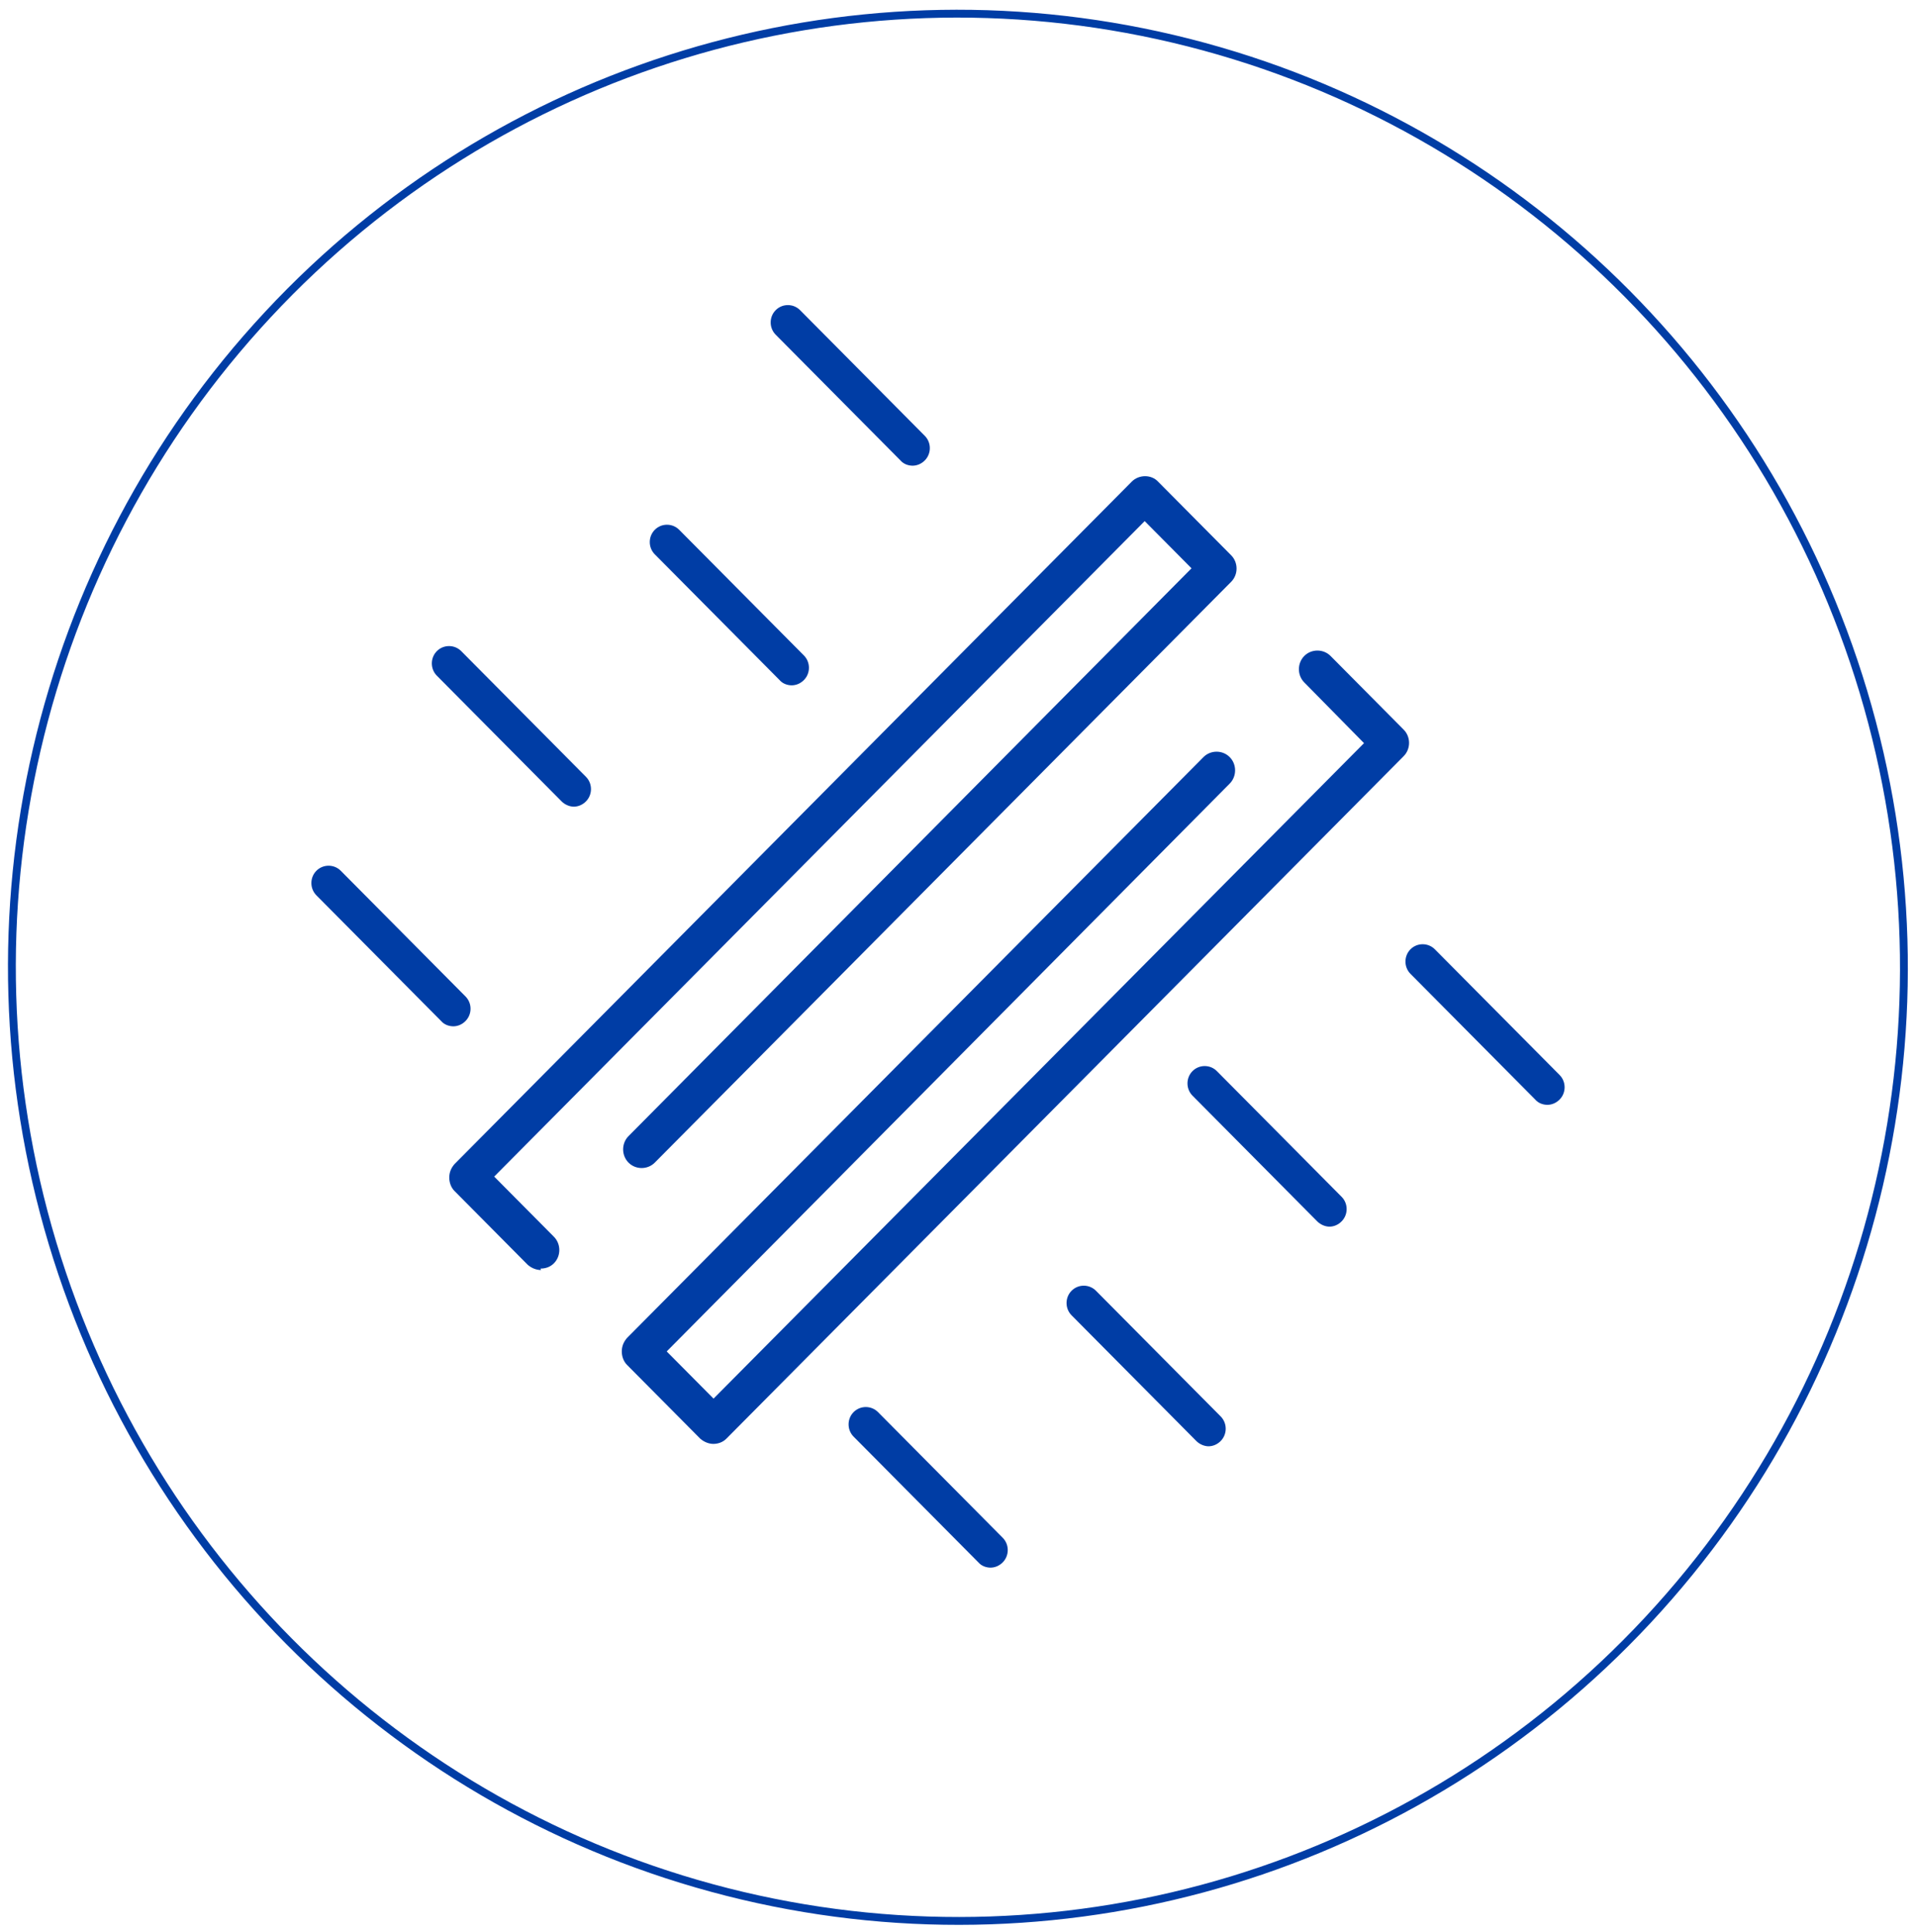 <svg xmlns="http://www.w3.org/2000/svg" xmlns:xlink="http://www.w3.org/1999/xlink" fill="none" version="1.1" width="127" height="128" viewBox="0 0 127 128"><defs><clipPath id="master_svg0_701_65584"><rect x="0" y="0" width="127" height="128" rx="0"/></clipPath></defs><g clip-path="url(#master_svg0_701_65584)"><g transform="matrix(0.226,-0.974,0.973,0.23,-117.307,74.126)"><ellipse cx="51.354" cy="173.856" rx="63.161" ry="62.718" fill-opacity="0" stroke-opacity="1" stroke="#003DA5" fill="none" stroke-width="0.52"/></g><g><g><path d="M47.272,95.674C46.956,95.674,46.639,95.546,46.386,95.323L41.541,90.44C41.32,90.217,41.193,89.898,41.193,89.547C41.193,89.196,41.32,88.908,41.541,88.653L79.727,50.167C80.202,49.688,80.993,49.688,81.468,50.167C81.943,50.645,81.943,51.443,81.468,51.922L44.169,89.547L47.272,92.674L90.365,49.241L86.408,45.22C85.933,44.742,85.933,43.944,86.408,43.465C86.882,42.987,87.674,42.987,88.149,43.465L92.993,48.348C93.468,48.826,93.468,49.624,92.993,50.103L48.127,95.323C47.874,95.578,47.557,95.674,47.24,95.674L47.272,95.674Z" fill="#003DA5" fill-opacity="1"/></g><g><path d="M35.843,84.153C35.527,84.153,35.21,84.025,34.957,83.802L30.112,78.919C29.891,78.696,29.764,78.376,29.764,78.025C29.764,77.674,29.891,77.387,30.112,77.132L74.979,31.912C75.454,31.434,76.277,31.434,76.72,31.912L81.565,36.795C82.04,37.273,82.04,38.071,81.565,38.55L43.379,77.036C42.904,77.515,42.113,77.515,41.638,77.036C41.163,76.557,41.163,75.76,41.638,75.281L78.937,37.656L75.834,34.529L32.74,77.962L36.698,81.951C37.173,82.429,37.173,83.227,36.698,83.706C36.445,83.961,36.128,84.057,35.812,84.057L35.843,84.153Z" fill="#003DA5" fill-opacity="1"/></g></g><g><g><g transform="matrix(0.704,0.71,-0.704,0.71,48.129,2.636)"></g><g><path d="M30.049,68.005C29.764,68.005,29.447,67.91,29.225,67.654L20.961,59.325C20.518,58.878,20.518,58.144,20.961,57.698C21.405,57.251,22.133,57.251,22.576,57.698L30.84,66.027C31.284,66.473,31.284,67.207,30.84,67.654C30.619,67.878,30.334,68.005,30.017,68.005L30.049,68.005Z" fill="#003DA5" fill-opacity="1"/></g></g><g><g transform="matrix(0.704,0.71,-0.704,0.71,38.821,-19.841)"></g><g><path d="M52.467,45.411C52.182,45.411,51.865,45.316,51.644,45.06L43.38,36.731C42.936,36.285,42.936,35.551,43.38,35.104C43.823,34.657,44.551,34.657,44.995,35.104L53.259,43.433C53.702,43.88,53.702,44.614,53.259,45.06C53.037,45.284,52.752,45.411,52.435,45.411L52.467,45.411Z" fill="#003DA5" fill-opacity="1"/></g></g><g><g transform="matrix(0.704,0.71,-0.704,0.71,40.236,-7.247)"></g><g><path d="M38.028,53.452C37.743,53.452,37.427,53.324,37.205,53.101L28.941,44.772C28.498,44.325,28.498,43.591,28.941,43.144C29.384,42.698,30.112,42.698,30.556,43.144L38.82,51.473C39.263,51.92,39.263,52.654,38.82,53.101C38.598,53.324,38.313,53.452,37.996,53.452L38.028,53.452Z" fill="#003DA5" fill-opacity="1"/></g></g><g><g transform="matrix(0.704,0.71,-0.704,0.71,30.938,-29.747)"></g><g><path d="M60.476,30.858C60.191,30.858,59.875,30.763,59.653,30.507L51.389,22.178C50.946,21.731,50.946,20.997,51.389,20.551C51.832,20.104,52.561,20.104,53.004,20.551L61.268,28.88C61.711,29.327,61.711,30.061,61.268,30.507C61.046,30.731,60.761,30.858,60.445,30.858L60.476,30.858Z" fill="#003DA5" fill-opacity="1"/></g></g></g><g><g><g transform="matrix(0.706,0.709,-0.703,0.711,72.999,-47.244)"></g><g><path d="M102.53,73.208C102.245,73.208,101.928,73.113,101.707,72.857L93.443,64.528C93,64.082,93,63.348,93.443,62.901C93.886,62.454,94.614,62.454,95.058,62.901L103.322,71.23C103.765,71.677,103.765,72.411,103.322,72.857C103.1,73.081,102.815,73.208,102.498,73.208L102.53,73.208Z" fill="#003DA5" fill-opacity="1"/></g></g><g><g transform="matrix(0.704,0.71,-0.704,0.71,82.519,-24.807)"></g><g><path d="M80.078,95.833C79.793,95.833,79.477,95.706,79.255,95.482L70.991,87.153C70.548,86.707,70.548,85.973,70.991,85.526C71.434,85.079,72.163,85.079,72.606,85.526L80.87,93.855C81.313,94.302,81.313,95.036,80.87,95.482C80.648,95.706,80.363,95.833,80.047,95.833L80.078,95.833Z" fill="#003DA5" fill-opacity="1"/></g></g><g><g transform="matrix(0.704,0.71,-0.704,0.71,74.639,-34.712)"></g><g><path d="M88.09,81.28C87.805,81.28,87.488,81.153,87.266,80.929L79.002,72.6C78.559,72.153,78.559,71.419,79.002,70.973C79.446,70.526,80.174,70.526,80.617,70.973L88.881,79.302C89.325,79.748,89.325,80.482,88.881,80.929C88.66,81.153,88.375,81.28,88.058,81.28L88.09,81.28Z" fill="#003DA5" fill-opacity="1"/></g></g><g><g transform="matrix(0.704,0.71,-0.704,0.71,83.915,-12.222)"></g><g><path d="M65.638,103.874C65.353,103.874,65.037,103.778,64.815,103.523L56.551,95.194C56.108,94.747,56.108,94.013,56.551,93.566C56.994,93.12,57.723,93.12,58.166,93.566L66.43,101.895C66.873,102.342,66.873,103.076,66.43,103.523C66.208,103.746,65.923,103.874,65.607,103.874L65.638,103.874Z" fill="#003DA5" fill-opacity="1"/></g></g></g></g></svg>